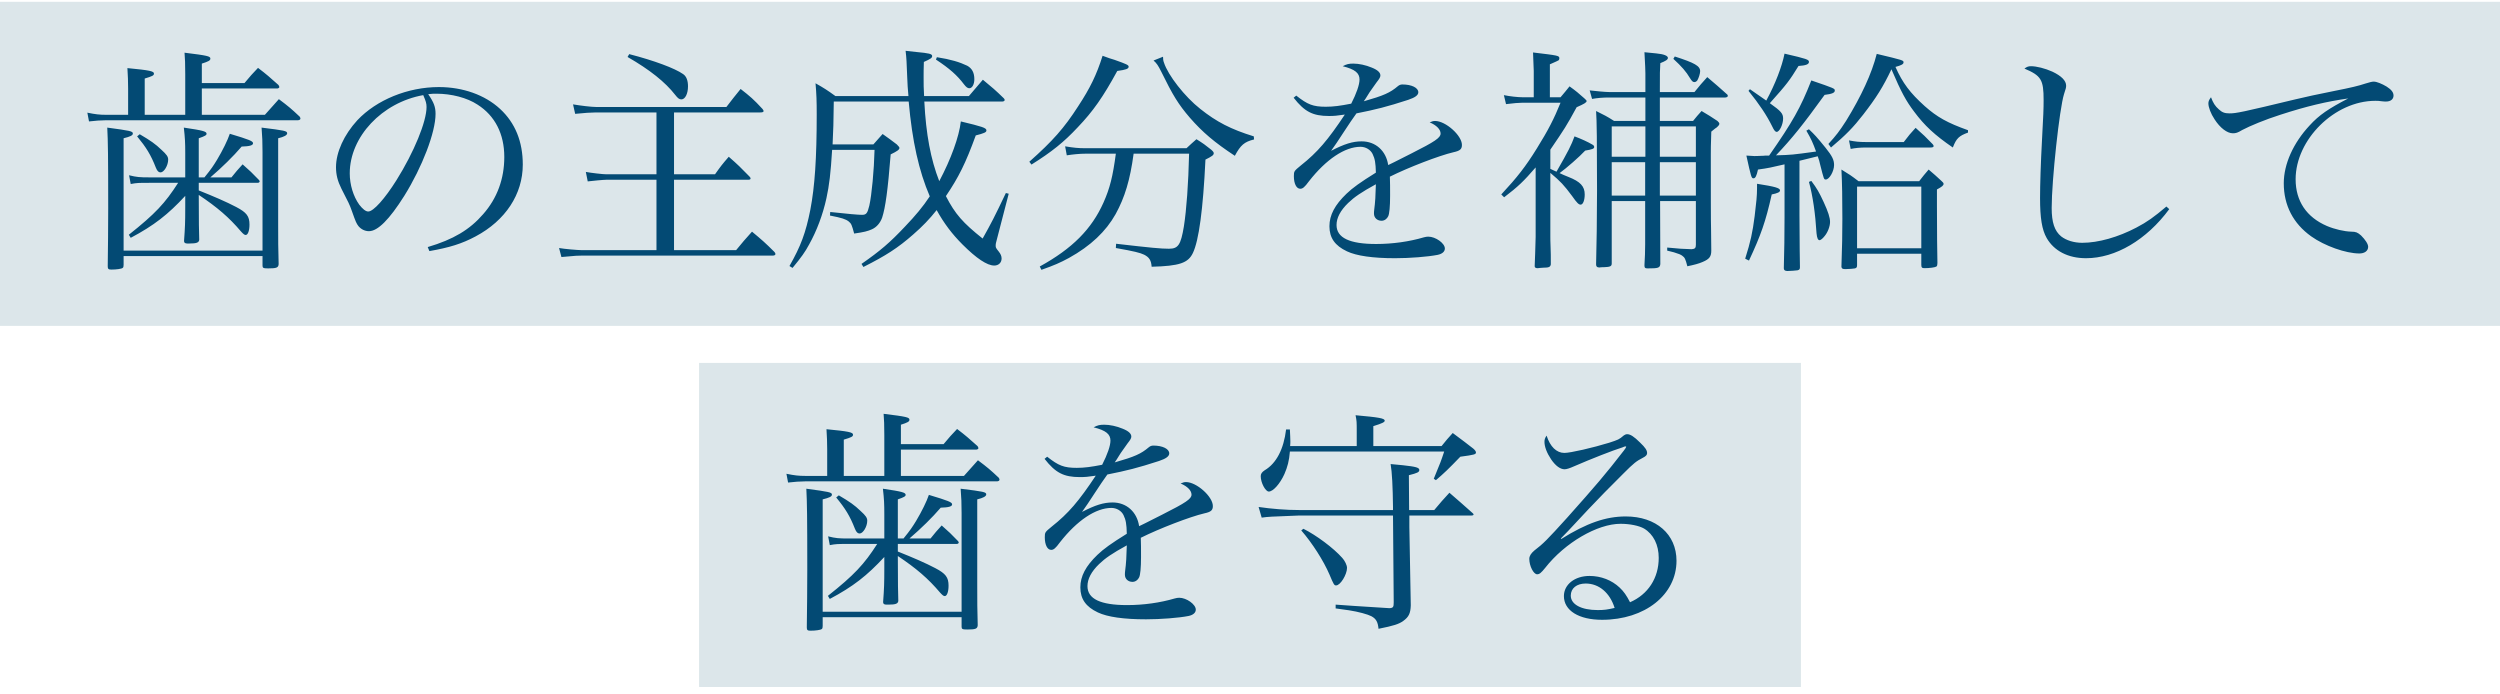 <svg width="270" height="75" viewBox="0 0 270 75" fill="none" xmlns="http://www.w3.org/2000/svg">
<rect width="270" height="35" transform="translate(0 0.195)" fill="#DCE6EA"/>
<path d="M19.238 19.746H16.141C14.963 19.746 14.784 19.746 14.118 19.874L13.939 18.927C14.758 19.131 15.091 19.157 16.141 19.157H20.006V16.571C20.006 15.419 19.981 14.882 19.853 13.781C21.926 14.088 22.31 14.191 22.31 14.447C22.31 14.6 22.131 14.703 21.466 14.933C21.466 16.341 21.466 17.749 21.466 19.157H22.08C22.848 18.21 23.027 17.928 23.437 17.262C24.051 16.238 24.589 15.138 24.819 14.447C26.944 15.086 27.328 15.24 27.328 15.47C27.328 15.701 26.97 15.803 26.099 15.829C25.178 16.904 23.974 18.082 22.72 19.157H24.998C25.51 18.517 25.664 18.338 26.202 17.749C26.995 18.44 27.226 18.671 27.968 19.439C28.019 19.49 28.045 19.567 28.045 19.592C28.045 19.669 27.942 19.746 27.84 19.746H21.466V20.565C23.13 21.23 24.435 21.794 25.51 22.357C26.637 22.946 26.944 23.355 26.944 24.251C26.944 24.942 26.765 25.378 26.534 25.378C26.406 25.378 26.278 25.275 26.022 24.994C24.742 23.483 23.462 22.383 21.466 21.051C21.466 23.765 21.491 25.378 21.517 25.89C21.491 26.197 21.235 26.299 20.467 26.299C20.416 26.299 20.365 26.299 20.339 26.299C20.262 26.299 20.237 26.299 20.211 26.299C19.981 26.299 19.878 26.197 19.878 26.043C19.878 26.018 19.878 25.992 19.878 25.992C19.981 24.61 20.006 24.047 20.006 22.331V21.154C18.138 23.176 16.627 24.354 14.118 25.685L13.914 25.352C16.755 23.099 17.83 21.947 19.238 19.746ZM15.629 12.399H20.006V8.021C20.006 6.792 19.981 6.434 19.93 5.691C22.438 5.999 22.72 6.075 22.72 6.331C22.72 6.536 22.515 6.639 21.798 6.869V8.968H26.406C27.046 8.2 27.251 7.97 27.866 7.33C28.838 8.072 29.12 8.328 30.067 9.173C30.118 9.25 30.17 9.327 30.17 9.403C30.17 9.48 30.042 9.557 29.939 9.557H21.798V12.399H28.608C29.274 11.656 29.478 11.426 30.118 10.709C31.142 11.477 31.45 11.733 32.371 12.603C32.422 12.68 32.448 12.757 32.448 12.808C32.448 12.911 32.32 12.987 32.166 12.987H11.456C10.97 12.987 10.227 13.039 9.613 13.115L9.434 12.168C10.304 12.347 10.765 12.399 11.456 12.399H13.837V9.557C13.837 8.687 13.811 8.277 13.76 7.355C16.166 7.586 16.627 7.688 16.627 7.944C16.627 8.149 16.474 8.226 15.629 8.482V12.399ZM13.35 27.656V28.603C13.35 28.782 13.325 28.885 13.248 28.936C13.12 29.038 12.582 29.115 12.019 29.115C11.712 29.115 11.635 29.038 11.635 28.757C11.661 26.171 11.686 25.147 11.686 22.511C11.686 16.827 11.661 15.266 11.584 13.781C14.042 14.114 14.349 14.165 14.349 14.421C14.349 14.626 14.067 14.754 13.35 14.933V27.067H28.352V16.418C28.352 15.24 28.326 14.856 28.25 13.781C30.733 14.088 31.014 14.139 31.014 14.395C31.014 14.6 30.682 14.779 30.042 14.933C30.042 19.669 30.042 19.669 30.042 24.226C30.042 26.043 30.042 26.76 30.093 28.526C30.067 28.91 29.862 28.987 28.966 28.987C28.429 28.987 28.352 28.936 28.352 28.68C28.352 28.654 28.352 28.629 28.352 28.603V27.656H13.35ZM14.81 14.728L15.091 14.498C16.269 15.189 16.781 15.547 17.446 16.187C18.01 16.699 18.163 16.93 18.163 17.237C18.163 17.877 17.702 18.619 17.344 18.619C17.139 18.619 16.986 18.491 16.832 18.107C16.294 16.725 15.782 15.906 14.81 14.728ZM46.374 27.119L46.195 26.683C48.96 25.864 50.726 24.814 52.186 23.125C53.696 21.41 54.464 19.311 54.464 16.955C54.464 14.472 53.466 12.501 51.571 11.298C50.445 10.555 48.755 10.12 47.142 10.12C46.835 10.12 46.656 10.12 46.246 10.171C46.861 11.067 47.04 11.554 47.04 12.296C47.04 14.293 45.606 18.03 43.661 21.154C42.048 23.714 40.794 24.968 39.846 24.968C39.411 24.968 39.002 24.763 38.72 24.43C38.49 24.123 38.438 24.021 38.003 22.792C37.773 22.127 37.619 21.819 36.877 20.386C36.467 19.567 36.288 18.875 36.288 18.056C36.288 16.443 37.158 14.549 38.592 12.987C40.666 10.786 44.045 9.403 47.398 9.403C49.984 9.403 52.365 10.248 54.003 11.758C55.642 13.269 56.461 15.291 56.461 17.774C56.461 20.974 54.592 23.816 51.366 25.531C49.882 26.325 48.55 26.735 46.374 27.119ZM45.709 10.274C41.254 11.067 37.773 14.779 37.773 18.722C37.773 19.951 38.157 21.205 38.797 22.101C39.155 22.562 39.488 22.843 39.77 22.843C40.333 22.843 41.562 21.461 42.816 19.464C44.71 16.443 46.067 13.141 46.067 11.554C46.067 11.17 45.99 10.914 45.709 10.274ZM72.794 12.143V18.824H77.222C77.837 17.954 78.016 17.723 78.707 16.93C79.706 17.8 79.987 18.082 80.934 19.055C81.037 19.157 81.062 19.208 81.062 19.285C81.062 19.362 80.986 19.413 80.806 19.413H72.794V27.016H79.501C80.218 26.146 80.448 25.864 81.216 25.019C82.291 25.915 82.624 26.197 83.648 27.221C83.699 27.298 83.75 27.375 83.75 27.426C83.75 27.528 83.648 27.605 83.469 27.605H62.835C62.374 27.605 62.349 27.605 60.634 27.759L60.378 26.786C60.915 26.888 62.426 27.016 62.835 27.016H70.899V19.413H65.498C65.19 19.413 63.859 19.541 63.475 19.592L63.27 18.568C63.808 18.671 65.114 18.824 65.498 18.824H70.899V12.143H64.371C63.859 12.143 63.117 12.194 62.118 12.296L61.888 11.272C62.63 11.4 63.859 11.554 64.371 11.554H78.451C79.117 10.683 79.322 10.427 79.987 9.608C81.037 10.427 81.37 10.709 82.342 11.758C82.419 11.861 82.47 11.938 82.47 11.989C82.47 12.091 82.368 12.143 82.112 12.143H72.794ZM67.776 6.152L67.955 5.845C70.643 6.536 72.896 7.381 73.766 7.995C74.125 8.226 74.304 8.687 74.304 9.327C74.304 10.12 73.997 10.735 73.587 10.735C73.357 10.735 73.203 10.607 72.922 10.248C71.846 8.866 70.182 7.535 67.776 6.152ZM108.275 10.965H99.827C100.006 14.498 100.518 17.211 101.44 19.567C102.694 17.211 103.59 14.754 103.77 13.115C106.099 13.678 106.534 13.806 106.534 14.088C106.534 14.293 106.278 14.395 105.382 14.626C104.282 17.646 103.539 19.131 102.157 21.179C103.155 23.125 104 24.072 106.125 25.762C107.046 24.123 107.405 23.432 108.634 20.846L108.941 20.923L107.686 25.762C107.558 26.223 107.533 26.351 107.533 26.53C107.533 26.735 107.558 26.786 107.866 27.17C108.07 27.426 108.173 27.656 108.173 27.912C108.173 28.373 107.84 28.68 107.379 28.68C106.611 28.68 105.459 27.912 103.949 26.402C102.822 25.275 101.952 24.123 101.158 22.69C100.39 23.663 99.622 24.456 98.624 25.326C96.96 26.786 95.68 27.605 93.248 28.834L93.043 28.501C95.066 27.093 96.115 26.197 97.728 24.482C98.854 23.304 99.674 22.331 100.416 21.205C99.238 18.466 98.522 15.266 98.138 10.965H90.048C90.022 13.243 89.997 14.062 89.92 15.598H94.323C94.758 15.112 94.886 14.959 95.322 14.472C96.013 14.959 96.218 15.112 96.858 15.598C97.088 15.829 97.139 15.906 97.139 15.982C97.139 16.162 96.883 16.341 96.192 16.674C95.885 20.539 95.629 22.408 95.27 23.509C95.066 24.072 94.682 24.533 94.17 24.763C93.709 24.968 93.325 25.07 92.25 25.224C91.994 24.277 91.942 24.149 91.661 23.919C91.328 23.663 90.944 23.535 89.638 23.279L89.664 22.895C91.533 23.099 92.685 23.202 93.094 23.202C93.555 23.202 93.683 23.048 93.888 22.203C94.144 21.077 94.4 18.363 94.451 16.187H89.869C89.715 18.696 89.562 20.002 89.254 21.41C88.87 23.176 88.205 24.942 87.386 26.402C86.95 27.221 86.541 27.784 85.594 28.936L85.261 28.731C86.49 26.581 87.027 25.122 87.514 22.664C88 20.13 88.205 17.083 88.205 12.347C88.205 10.863 88.179 10.197 88.077 8.994C89.024 9.531 89.306 9.711 90.227 10.376H98.112C98.035 9.557 98.01 9.122 97.984 8.431C97.907 6.587 97.907 6.357 97.805 5.487C98.291 5.538 98.701 5.589 98.957 5.615C100.339 5.743 100.672 5.819 100.672 6.05C100.672 6.255 100.518 6.357 99.776 6.69C99.75 7.407 99.75 7.97 99.75 8.328C99.75 9.096 99.75 9.557 99.802 10.376H104.64C105.306 9.583 105.51 9.352 106.15 8.61C107.174 9.455 107.482 9.711 108.403 10.607C108.48 10.683 108.506 10.735 108.506 10.811C108.506 10.888 108.378 10.965 108.275 10.965ZM101.082 6.434L101.184 6.178C102.669 6.408 103.667 6.715 104.461 7.099C104.973 7.381 105.229 7.842 105.229 8.559C105.229 9.096 104.998 9.531 104.691 9.531C104.512 9.531 104.358 9.429 104.102 9.096C103.386 8.149 102.566 7.407 101.082 6.434ZM128.422 16.597H122.432C122.048 19.439 121.485 21.307 120.486 23.125C119.437 24.994 117.798 26.555 115.443 27.861C114.496 28.373 113.856 28.654 112.474 29.141L112.294 28.782C115.827 26.837 117.901 24.738 119.181 21.87C119.872 20.309 120.179 19.08 120.512 16.597H117.261C116.621 16.597 115.853 16.674 115.213 16.776L115.034 15.803C115.955 15.957 116.442 16.008 117.235 16.008H128.141C128.602 15.573 128.755 15.445 129.216 15.035C129.958 15.496 130.163 15.65 130.803 16.162C131.008 16.341 131.085 16.443 131.085 16.546C131.085 16.75 130.906 16.878 130.189 17.237C129.933 22.639 129.472 25.992 128.832 27.323C128.32 28.398 127.398 28.731 124.378 28.808C124.326 28.117 124.122 27.784 123.558 27.503C123.123 27.298 122.534 27.144 120.512 26.786L120.538 26.325C124.301 26.76 125.376 26.863 126.246 26.863C127.245 26.863 127.526 26.453 127.859 24.456C128.141 22.664 128.346 19.848 128.422 16.597ZM111.398 17.774L111.168 17.467C113.677 15.24 114.931 13.832 116.442 11.477C117.722 9.531 118.438 8.072 119.078 6.024C119.616 6.229 120.077 6.383 120.358 6.459C121.664 6.92 121.894 7.023 121.894 7.202C121.894 7.432 121.613 7.535 120.666 7.663C119.13 10.479 118.054 12.014 116.39 13.755C114.88 15.368 113.6 16.392 111.398 17.774ZM124.582 6.536L125.606 6.127C125.606 6.408 125.632 6.562 125.709 6.767C126.144 8.123 127.962 10.453 129.626 11.758C131.392 13.166 132.928 13.96 135.411 14.728L135.437 15.061C134.387 15.317 133.978 15.675 133.363 16.827C131.187 15.394 129.882 14.293 128.499 12.706C127.27 11.272 126.682 10.325 125.402 7.714C125.094 7.099 124.915 6.818 124.582 6.536ZM139.712 10.555L139.994 10.325C141.222 11.298 141.811 11.528 143.194 11.528C144.013 11.528 144.755 11.426 145.933 11.195C146.496 10.095 146.829 9.147 146.829 8.584C146.829 7.893 146.342 7.483 145.011 7.151C145.446 6.92 145.677 6.869 146.163 6.869C146.752 6.869 147.494 7.023 148.16 7.304C148.8 7.56 149.082 7.842 149.082 8.149C149.082 8.328 148.979 8.507 148.672 8.891C148.442 9.199 148.134 9.659 147.93 9.941C147.469 10.683 147.469 10.683 147.29 10.939C149.44 10.325 150.131 10.018 150.976 9.301C151.13 9.173 151.283 9.122 151.462 9.122C152.461 9.122 153.178 9.48 153.178 9.967C153.178 10.274 152.845 10.53 152.077 10.786C149.798 11.528 148.57 11.835 146.496 12.245C146.035 12.885 145.728 13.346 145.139 14.242C144.448 15.317 144.243 15.598 143.757 16.29C145.19 15.547 146.086 15.266 147.059 15.266C148.57 15.266 149.696 16.29 149.926 17.826C150.362 17.621 150.362 17.621 152.435 16.571C154.97 15.291 155.584 14.882 155.584 14.421C155.584 13.986 155.149 13.525 154.406 13.218C154.688 13.09 154.816 13.064 154.995 13.064C156.122 13.064 157.888 14.626 157.888 15.65C157.888 16.11 157.683 16.29 156.966 16.443C155.43 16.802 152.102 18.082 150.106 19.08C150.131 19.899 150.131 20.053 150.131 21.154C150.131 22.306 150.054 23.099 149.926 23.355C149.798 23.637 149.517 23.842 149.21 23.842C148.723 23.842 148.39 23.509 148.39 23.074C148.39 22.946 148.39 22.818 148.416 22.639C148.518 21.896 148.57 21.026 148.595 19.899C147.008 20.77 146.266 21.282 145.6 21.922C144.755 22.741 144.346 23.535 144.346 24.302C144.346 25.685 145.754 26.351 148.621 26.351C150.413 26.351 152.205 26.095 153.766 25.634C153.946 25.582 154.125 25.557 154.253 25.557C155.046 25.557 156.045 26.274 156.045 26.837C156.045 27.17 155.763 27.426 155.251 27.528C154.202 27.733 152.256 27.887 150.669 27.887C148.262 27.887 146.496 27.631 145.472 27.144C144.166 26.53 143.578 25.685 143.578 24.43C143.578 23.227 144.166 22.127 145.421 20.923C146.086 20.283 146.906 19.695 148.595 18.645C148.57 17.57 148.493 17.16 148.237 16.622C148.006 16.162 147.494 15.854 146.931 15.854C145.242 15.854 143.219 17.211 141.376 19.567C140.89 20.232 140.685 20.386 140.429 20.386C140.019 20.386 139.738 19.848 139.738 19.029C139.738 18.491 139.763 18.466 140.48 17.877C142.298 16.443 143.424 15.112 145.242 12.373C144.397 12.501 144.064 12.527 143.526 12.527C141.786 12.527 140.89 12.066 139.712 10.555ZM167.437 16.162V18.235C167.462 18.235 167.667 18.363 168.102 18.543C169.408 16.264 169.69 15.701 170.048 14.728C170.739 14.984 171.482 15.317 171.994 15.624C172.122 15.701 172.173 15.778 172.173 15.88C172.173 16.059 171.968 16.136 171.2 16.264C170.586 16.93 169.178 18.159 168.435 18.696C168.768 18.85 168.922 18.927 169.382 19.106C170.688 19.618 171.149 20.13 171.149 21C171.149 21.614 170.97 22.101 170.714 22.101C170.509 22.101 170.33 21.947 169.792 21.179C168.896 19.976 168.563 19.618 167.437 18.671V25.582C167.437 25.762 167.437 26.12 167.462 26.683C167.488 27.349 167.488 27.579 167.488 28.552C167.437 28.834 167.283 28.91 166.694 28.91C166.413 28.936 166.208 28.936 166.106 28.962C166.054 28.962 166.029 28.962 166.029 28.962C165.85 28.962 165.747 28.885 165.747 28.757C165.747 28.757 165.747 28.731 165.747 28.706C165.773 27.81 165.773 27.759 165.798 27.349C165.824 26.325 165.85 25.736 165.85 25.582V18.082C164.544 19.592 163.955 20.155 162.445 21.307L162.138 21C163.853 19.157 164.774 17.979 165.978 16.034C167.206 14.062 167.846 12.808 168.538 11.093H164.442C164.083 11.093 163.443 11.144 162.65 11.246L162.419 10.274C163.034 10.402 163.904 10.504 164.442 10.504H165.645V7.663L165.568 5.666C168.307 5.999 168.41 5.999 168.41 6.306C168.41 6.383 168.384 6.459 168.333 6.511C168.307 6.536 167.974 6.69 167.386 6.946V10.504H168.538C168.973 9.992 169.101 9.839 169.51 9.327C170.253 9.864 170.458 10.043 171.123 10.632C171.174 10.683 171.226 10.735 171.251 10.76C171.328 10.811 171.354 10.888 171.354 10.914C171.354 11.067 171.098 11.221 170.278 11.579C169.178 13.602 168.973 13.909 167.437 16.162ZM183.155 21.717H179.29L179.315 28.526C179.264 28.936 179.085 28.987 177.958 28.987C177.677 28.987 177.6 28.936 177.6 28.654C177.651 27.656 177.677 27.323 177.677 26.376V24.098C177.677 23.483 177.677 22.895 177.677 21.717H174.067V28.45C174.067 28.757 173.914 28.834 173.197 28.859C172.992 28.859 172.838 28.859 172.762 28.885C172.736 28.885 172.71 28.885 172.71 28.885C172.48 28.885 172.378 28.782 172.378 28.552C172.429 26.863 172.48 23.304 172.48 20.59C172.48 15.394 172.454 13.013 172.378 11.989C173.248 12.424 173.53 12.552 174.323 13.064H177.702V10.53H173.786C173.094 10.53 172.531 10.581 171.942 10.683L171.686 9.762C172.326 9.839 173.402 9.941 173.786 9.941H177.702V9.864C177.702 9.378 177.702 9.045 177.702 8.84C177.702 8.635 177.702 8.328 177.702 7.919C177.702 7.432 177.677 7.202 177.6 5.64C178.163 5.691 178.598 5.743 178.88 5.768C179.699 5.845 180.134 6.024 180.134 6.255C180.134 6.434 179.904 6.587 179.315 6.818C179.264 7.663 179.264 7.663 179.264 9.941H183.002C183.59 9.224 183.77 8.994 184.384 8.328C185.357 9.147 185.638 9.403 186.56 10.223C186.586 10.274 186.611 10.325 186.611 10.351C186.611 10.453 186.458 10.53 186.33 10.53H179.264V13.064H182.848C183.232 12.578 183.36 12.45 183.77 11.989C184.538 12.45 184.768 12.578 185.485 13.064C185.613 13.192 185.69 13.269 185.69 13.371C185.69 13.474 185.613 13.576 185.382 13.781C185.331 13.806 185.28 13.858 185.229 13.883C185.126 13.96 184.998 14.062 184.819 14.216C184.768 15.522 184.768 16.366 184.768 16.674C184.768 20.155 184.768 24.226 184.794 24.712C184.794 25.326 184.819 26.12 184.819 27.067C184.819 27.707 184.614 27.989 183.872 28.296C183.462 28.475 182.976 28.603 182.234 28.757C182.029 27.963 181.952 27.81 181.696 27.631C181.542 27.503 181.286 27.4 180.774 27.247C180.39 27.144 180.16 27.093 180.058 27.067V26.735C181.363 26.863 181.747 26.888 182.694 26.914C183.053 26.888 183.155 26.786 183.155 26.427V21.717ZM183.155 21.128V17.518H179.264V21.128H183.155ZM183.155 16.93V13.653H179.264V16.93H183.155ZM177.677 21.128V17.518H174.067V21.128H177.677ZM174.067 16.93H177.702C177.702 14.933 177.702 14.933 177.702 13.653H174.067V16.93ZM180.723 6.357L180.877 6.101C183.027 6.792 183.616 7.125 183.616 7.688C183.616 7.944 183.462 8.431 183.309 8.687C183.232 8.789 183.104 8.866 183.002 8.866C182.822 8.866 182.72 8.763 182.515 8.431C182.106 7.739 181.619 7.176 180.723 6.357ZM190.682 16.802H191.066C193.6 13.166 194.47 11.63 195.622 8.687C198.157 9.557 198.157 9.557 198.157 9.787C198.157 10.018 197.875 10.146 197.056 10.248C194.726 13.474 193.574 14.907 191.808 16.776C193.523 16.725 193.523 16.725 196.134 16.366C195.802 15.445 195.597 14.984 195.085 14.114L195.366 13.96C196.006 14.575 196.16 14.728 197.158 15.957C197.875 16.853 198.08 17.262 198.08 17.826C198.08 18.491 197.568 19.387 197.184 19.387C196.979 19.387 196.979 19.362 196.57 17.749C196.518 17.467 196.442 17.237 196.314 16.878C195.597 17.058 195.597 17.058 194.342 17.365V23.227C194.368 27.375 194.368 27.375 194.394 28.859C194.394 29.064 194.342 29.141 194.138 29.192C194.01 29.218 193.293 29.269 193.037 29.269C192.781 29.269 192.653 29.166 192.653 28.987C192.653 28.962 192.653 28.936 192.653 28.91C192.704 27.298 192.73 25.25 192.73 23.458V17.749C191.296 18.082 190.989 18.159 189.862 18.312C189.709 19.003 189.581 19.259 189.376 19.259C189.146 19.259 189.12 19.106 188.608 16.802C188.992 16.827 189.376 16.853 189.453 16.853C189.555 16.853 189.837 16.853 190.298 16.827C190.349 16.827 190.477 16.827 190.682 16.802ZM188.838 9.813L188.992 9.634C189.222 9.787 189.811 10.197 190.758 10.863C191.731 9.071 192.448 7.202 192.73 5.794C195.162 6.357 195.366 6.434 195.366 6.69C195.366 6.946 195.034 7.074 194.24 7.125C193.242 8.738 193.037 9.019 191.142 11.144C192.371 12.014 192.576 12.271 192.576 12.808C192.576 13.422 192.192 14.242 191.885 14.242C191.731 14.242 191.603 14.088 191.398 13.653C190.81 12.45 189.965 11.195 188.838 9.813ZM188.89 28.142L188.48 27.938C189.069 26.069 189.274 25.122 189.504 23.33C189.683 21.87 189.76 21.128 189.76 20.334V19.848C191.731 20.155 192.243 20.309 192.243 20.565C192.243 20.744 191.987 20.872 191.347 21C190.682 23.97 190.17 25.403 188.89 28.142ZM195.366 19.643L195.622 19.541C196.237 20.36 196.467 20.77 196.954 21.819C197.44 22.869 197.645 23.509 197.645 23.97C197.645 24.456 197.389 25.122 197.03 25.531C196.851 25.762 196.621 25.941 196.518 25.941C196.339 25.941 196.237 25.71 196.186 25.198C196.058 23.074 195.776 21.128 195.366 19.643ZM197.747 15.931L197.466 15.547C198.31 14.626 198.643 14.191 199.386 13.039C201.024 10.376 202.15 7.944 202.688 5.819C205.581 6.511 205.581 6.511 205.581 6.741C205.581 6.92 205.376 7.048 204.71 7.227C205.478 8.968 206.298 10.043 207.859 11.451C209.216 12.655 210.317 13.269 212.544 14.062V14.319C211.571 14.677 211.29 14.933 210.906 15.931C208.934 14.575 207.859 13.576 206.733 12.066C205.862 10.914 205.35 9.992 204.275 7.483C203.379 9.378 202.637 10.555 201.229 12.373C200.179 13.73 199.334 14.6 197.747 15.931ZM200.717 19.567H207.27C207.706 19.003 207.834 18.85 208.294 18.312C208.909 18.85 209.114 19.003 209.677 19.541C209.83 19.669 209.907 19.771 209.907 19.848C209.907 20.027 209.754 20.155 209.19 20.462V22.28C209.19 25.25 209.216 27.016 209.242 28.398C209.242 28.603 209.216 28.706 209.139 28.782C208.986 28.885 208.397 28.962 207.834 28.962C207.578 28.962 207.501 28.885 207.501 28.603V27.4H200.563V28.629C200.563 28.859 200.512 28.936 200.333 28.987C200.205 29.013 199.693 29.064 199.309 29.064C199.002 29.064 198.899 29.013 198.874 28.808C198.95 26.53 198.976 25.403 198.976 23.637C198.976 21.384 198.95 19.823 198.874 18.312C199.718 18.824 199.949 18.978 200.717 19.567ZM200.563 20.155V26.811H207.501V20.155H200.563ZM201.562 15.342H205.606C206.144 14.626 206.323 14.421 206.886 13.806C207.731 14.549 207.962 14.779 208.73 15.573C208.806 15.65 208.832 15.726 208.832 15.778C208.832 15.88 208.73 15.931 208.499 15.931H201.562C200.87 15.931 200.384 15.982 199.872 16.085L199.693 15.163C200.358 15.291 200.768 15.342 201.562 15.342ZM233.971 22.306L234.278 22.587C231.821 25.915 228.467 27.887 225.293 27.887C223.347 27.887 221.837 27.093 221.043 25.71C220.531 24.814 220.326 23.56 220.326 21.384C220.326 19.976 220.403 17.544 220.531 15.214C220.685 12.45 220.71 11.733 220.71 10.811C220.71 8.61 220.454 8.175 218.637 7.407C218.918 7.202 219.072 7.151 219.354 7.151C219.942 7.151 220.864 7.381 221.658 7.739C222.63 8.2 223.142 8.712 223.142 9.25C223.142 9.429 223.117 9.583 222.912 10.171C222.426 11.707 221.581 19.464 221.581 22.459C221.581 24.021 221.888 24.942 222.605 25.531C223.168 25.966 223.987 26.223 224.883 26.223C226.624 26.223 228.774 25.608 230.72 24.584C231.898 23.97 232.64 23.432 233.971 22.306ZM238.788 10.504C239.018 11.118 239.223 11.451 239.633 11.81C239.991 12.143 240.273 12.245 240.785 12.245C241.502 12.245 242.142 12.117 247.876 10.735C248.951 10.479 250.334 10.171 252.023 9.839C253.969 9.455 254.711 9.275 255.479 9.019C255.991 8.866 256.17 8.815 256.375 8.815C256.682 8.815 257.246 9.045 257.758 9.352C258.27 9.685 258.5 9.967 258.5 10.325C258.5 10.709 258.193 10.965 257.706 10.965C257.604 10.965 257.425 10.965 257.246 10.939C256.913 10.888 256.785 10.888 256.529 10.888C252.151 10.888 247.927 15.061 247.927 19.362C247.927 21.717 249.105 23.458 251.306 24.405C252.151 24.763 253.175 24.994 253.918 25.019C254.43 25.019 254.609 25.096 254.993 25.429C255.454 25.89 255.761 26.351 255.761 26.658C255.761 27.093 255.377 27.375 254.814 27.375C253.354 27.375 251.05 26.555 249.617 25.531C247.671 24.149 246.647 22.178 246.647 19.797C246.647 17.723 247.671 15.445 249.438 13.55C250.462 12.424 251.486 11.733 253.61 10.632C251.281 10.965 249.182 11.451 246.263 12.399C244.65 12.911 242.986 13.602 242.167 14.037C241.655 14.344 241.476 14.395 241.143 14.395C240.529 14.395 239.761 13.806 239.172 12.885C238.762 12.271 238.506 11.579 238.506 11.17C238.506 10.965 238.558 10.811 238.788 10.504Z" fill="#034A74"/>
<rect width="119" height="35" transform="translate(75.5 39.195)" fill="#DCE6EA"/>
<path d="M94.738 58.746H91.641C90.463 58.746 90.284 58.746 89.618 58.874L89.439 57.926C90.258 58.131 90.591 58.157 91.641 58.157H95.506V55.571C95.506 54.419 95.481 53.882 95.353 52.781C97.426 53.088 97.81 53.191 97.81 53.447C97.81 53.6 97.631 53.703 96.966 53.933C96.966 55.341 96.966 56.749 96.966 58.157H97.58C98.348 57.21 98.527 56.928 98.937 56.263C99.551 55.239 100.089 54.138 100.319 53.447C102.444 54.087 102.828 54.24 102.828 54.471C102.828 54.701 102.47 54.803 101.599 54.829C100.678 55.904 99.474 57.082 98.22 58.157H100.498C101.01 57.517 101.164 57.338 101.702 56.749C102.495 57.44 102.726 57.67 103.468 58.438C103.519 58.49 103.545 58.566 103.545 58.592C103.545 58.669 103.442 58.746 103.34 58.746H96.966V59.565C98.63 60.23 99.935 60.794 101.01 61.357C102.137 61.946 102.444 62.355 102.444 63.251C102.444 63.943 102.265 64.378 102.034 64.378C101.906 64.378 101.778 64.275 101.522 63.994C100.242 62.483 98.962 61.383 96.966 60.051C96.966 62.765 96.991 64.378 97.017 64.89C96.991 65.197 96.735 65.299 95.967 65.299C95.916 65.299 95.865 65.299 95.839 65.299C95.762 65.299 95.737 65.299 95.711 65.299C95.481 65.299 95.378 65.197 95.378 65.043C95.378 65.018 95.378 64.992 95.378 64.992C95.481 63.61 95.506 63.047 95.506 61.331V60.154C93.638 62.176 92.127 63.354 89.618 64.685L89.414 64.352C92.255 62.099 93.33 60.947 94.738 58.746ZM91.129 51.398H95.506V47.021C95.506 45.792 95.481 45.434 95.43 44.691C97.938 44.998 98.22 45.075 98.22 45.331C98.22 45.536 98.015 45.639 97.298 45.869V47.968H101.906C102.546 47.2 102.751 46.97 103.366 46.33C104.338 47.072 104.62 47.328 105.567 48.173C105.618 48.25 105.67 48.327 105.67 48.403C105.67 48.48 105.542 48.557 105.439 48.557H97.298V51.398H104.108C104.774 50.656 104.978 50.426 105.618 49.709C106.642 50.477 106.95 50.733 107.871 51.603C107.922 51.68 107.948 51.757 107.948 51.808C107.948 51.91 107.82 51.987 107.666 51.987H86.956C86.47 51.987 85.727 52.038 85.113 52.115L84.934 51.168C85.804 51.347 86.265 51.398 86.956 51.398H89.337V48.557C89.337 47.687 89.311 47.277 89.26 46.355C91.666 46.586 92.127 46.688 92.127 46.944C92.127 47.149 91.974 47.226 91.129 47.482V51.398ZM88.85 66.656V67.603C88.85 67.782 88.825 67.885 88.748 67.936C88.62 68.038 88.082 68.115 87.519 68.115C87.212 68.115 87.135 68.038 87.135 67.757C87.161 65.171 87.186 64.147 87.186 61.511C87.186 55.827 87.161 54.266 87.084 52.781C89.542 53.114 89.849 53.165 89.849 53.421C89.849 53.626 89.567 53.754 88.85 53.933V66.067H103.852V55.418C103.852 54.24 103.826 53.856 103.75 52.781C106.233 53.088 106.514 53.139 106.514 53.395C106.514 53.6 106.182 53.779 105.542 53.933C105.542 58.669 105.542 58.669 105.542 63.226C105.542 65.043 105.542 65.76 105.593 67.526C105.567 67.91 105.362 67.987 104.466 67.987C103.929 67.987 103.852 67.936 103.852 67.68C103.852 67.654 103.852 67.629 103.852 67.603V66.656H88.85ZM90.31 53.728L90.591 53.498C91.769 54.189 92.281 54.547 92.946 55.187C93.51 55.699 93.663 55.93 93.663 56.237C93.663 56.877 93.202 57.619 92.844 57.619C92.639 57.619 92.486 57.491 92.332 57.107C91.794 55.725 91.282 54.906 90.31 53.728ZM112.812 49.555L113.094 49.325C114.322 50.298 114.911 50.528 116.294 50.528C117.113 50.528 117.855 50.426 119.033 50.195C119.596 49.094 119.929 48.147 119.929 47.584C119.929 46.893 119.442 46.483 118.111 46.151C118.546 45.92 118.777 45.869 119.263 45.869C119.852 45.869 120.594 46.023 121.26 46.304C121.9 46.56 122.182 46.842 122.182 47.149C122.182 47.328 122.079 47.507 121.772 47.891C121.542 48.199 121.234 48.659 121.03 48.941C120.569 49.683 120.569 49.683 120.39 49.939C122.54 49.325 123.231 49.018 124.076 48.301C124.23 48.173 124.383 48.122 124.562 48.122C125.561 48.122 126.278 48.48 126.278 48.967C126.278 49.274 125.945 49.53 125.177 49.786C122.898 50.528 121.67 50.835 119.596 51.245C119.135 51.885 118.828 52.346 118.239 53.242C117.548 54.317 117.343 54.599 116.857 55.29C118.29 54.547 119.186 54.266 120.159 54.266C121.67 54.266 122.796 55.29 123.026 56.826C123.462 56.621 123.462 56.621 125.535 55.571C128.07 54.291 128.684 53.882 128.684 53.421C128.684 52.986 128.249 52.525 127.506 52.218C127.788 52.09 127.916 52.064 128.095 52.064C129.222 52.064 130.988 53.626 130.988 54.65C130.988 55.111 130.783 55.29 130.066 55.443C128.53 55.802 125.202 57.082 123.206 58.08C123.231 58.899 123.231 59.053 123.231 60.154C123.231 61.306 123.154 62.099 123.026 62.355C122.898 62.637 122.617 62.842 122.31 62.842C121.823 62.842 121.49 62.509 121.49 62.074C121.49 61.946 121.49 61.818 121.516 61.639C121.618 60.896 121.67 60.026 121.695 58.899C120.108 59.77 119.366 60.282 118.7 60.922C117.855 61.741 117.446 62.535 117.446 63.303C117.446 64.685 118.854 65.35 121.721 65.35C123.513 65.35 125.305 65.094 126.866 64.634C127.046 64.582 127.225 64.557 127.353 64.557C128.146 64.557 129.145 65.274 129.145 65.837C129.145 66.17 128.863 66.426 128.351 66.528C127.302 66.733 125.356 66.886 123.769 66.886C121.362 66.886 119.596 66.63 118.572 66.144C117.266 65.53 116.678 64.685 116.678 63.431C116.678 62.227 117.266 61.127 118.521 59.923C119.186 59.283 120.006 58.694 121.695 57.645C121.67 56.57 121.593 56.16 121.337 55.623C121.106 55.162 120.594 54.855 120.031 54.855C118.342 54.855 116.319 56.211 114.476 58.566C113.99 59.232 113.785 59.386 113.529 59.386C113.119 59.386 112.838 58.848 112.838 58.029C112.838 57.491 112.863 57.466 113.58 56.877C115.398 55.443 116.524 54.112 118.342 51.373C117.497 51.501 117.164 51.526 116.626 51.526C114.886 51.526 113.99 51.066 112.812 49.555ZM148.319 48.173H155.692C156.204 47.533 156.358 47.354 156.895 46.765C158.201 47.738 158.201 47.738 159.122 48.455C159.302 48.608 159.404 48.762 159.404 48.864C159.404 49.069 159.25 49.12 157.714 49.325C156.383 50.707 155.974 51.091 155.078 51.859L154.847 51.706C155.615 49.862 155.641 49.76 155.974 48.762H139.308C139.231 49.76 139.052 50.426 138.719 51.194C138.233 52.269 137.49 53.088 137.03 53.088C136.671 53.088 136.159 52.141 136.159 51.424C136.159 51.168 136.287 50.989 136.594 50.784C137.849 50.042 138.642 48.506 138.898 46.381H139.308C139.334 47.047 139.359 47.328 139.359 47.661C139.359 47.763 139.359 47.943 139.334 48.173H146.527V46.611C146.527 45.536 146.527 45.485 146.399 44.845C148.959 45.075 149.548 45.178 149.548 45.434C149.548 45.587 149.318 45.715 148.319 46.023V48.173ZM152.185 55.085H154.898C155.615 54.24 155.82 53.984 156.537 53.216C157.612 54.138 157.945 54.445 159.046 55.418C159.097 55.469 159.148 55.52 159.148 55.546C159.148 55.623 159.071 55.674 158.943 55.674H152.21V56.928C152.313 62.867 152.313 63.098 152.364 65.376C152.338 66.221 152.159 66.63 151.545 67.066C151.084 67.398 150.546 67.578 148.882 67.91C148.806 67.168 148.626 66.835 148.114 66.554C147.73 66.349 146.706 66.067 145.708 65.914C145.401 65.862 145.196 65.837 144.249 65.709V65.299C145.99 65.427 145.99 65.427 150.06 65.683C150.47 65.658 150.521 65.555 150.521 65.043L150.444 55.674H140.358C137.03 55.802 137.03 55.802 136.262 55.904L135.929 54.752C137.311 54.957 138.873 55.085 140.332 55.085H150.444V54.752C150.418 52.55 150.342 51.014 150.188 50.118C150.777 50.17 151.238 50.221 151.519 50.246C152.927 50.4 153.286 50.502 153.286 50.758C153.286 50.989 153.081 51.091 152.159 51.322L152.185 55.085ZM140.537 57.286L140.767 57.107C142.15 57.798 144.018 59.181 144.966 60.256C145.247 60.563 145.478 61.05 145.478 61.331C145.478 62.048 144.761 63.226 144.3 63.226C144.095 63.226 144.044 63.149 143.583 62.048C142.943 60.563 141.74 58.669 140.537 57.286ZM175.327 48.275L175.199 48.327C174.201 48.634 171.794 49.581 170.028 50.349C169.516 50.579 169.183 50.682 168.978 50.682C168.518 50.682 168.006 50.323 167.519 49.606C167.058 48.915 166.802 48.25 166.802 47.712C166.802 47.482 166.854 47.303 167.033 47.047C167.417 48.25 168.108 48.915 168.953 48.915C169.618 48.915 172.05 48.352 173.791 47.815C174.79 47.482 174.841 47.482 175.378 47.021C175.481 46.944 175.609 46.893 175.737 46.893C176.07 46.893 176.479 47.149 177.119 47.789C177.708 48.352 177.887 48.634 177.887 48.941C177.887 49.12 177.759 49.274 177.452 49.427C176.71 49.811 176.454 50.016 175.327 51.142C173.714 52.755 172.767 53.703 171.564 54.983C169.106 57.619 169.106 57.619 168.569 58.157L168.62 58.208C171.359 56.493 173.433 55.776 175.583 55.776C178.86 55.776 181.062 57.696 181.062 60.563C181.062 64.224 177.657 66.938 173.023 66.938C170.514 66.938 168.902 65.939 168.902 64.378C168.902 63.123 170.079 62.202 171.666 62.202C172.921 62.202 174.073 62.663 174.918 63.456C175.378 63.891 175.66 64.301 176.044 65.043C177.99 64.198 179.142 62.432 179.142 60.256C179.142 58.848 178.578 57.696 177.554 57.082C177.017 56.775 176.018 56.57 175.02 56.57C172.511 56.57 169.004 58.618 166.879 61.331C166.444 61.869 166.265 62.023 166.009 62.023C165.625 62.023 165.164 61.127 165.164 60.358C165.164 60.051 165.343 59.77 165.702 59.462C166.674 58.72 167.084 58.31 169.26 55.904C172.383 52.397 173.356 51.27 175.378 48.659C175.583 48.378 175.583 48.378 175.634 48.25C175.634 48.25 175.583 48.199 175.558 48.199C175.558 48.199 175.532 48.199 175.532 48.224C175.506 48.224 175.506 48.224 175.455 48.224C175.455 48.224 175.404 48.25 175.327 48.275ZM174.38 65.658C173.868 64.019 172.69 63.021 171.257 63.021C170.284 63.021 169.644 63.533 169.644 64.326C169.644 65.274 170.77 65.888 172.562 65.888C173.254 65.888 173.586 65.837 174.38 65.658Z" fill="#034A74"/>
</svg>
